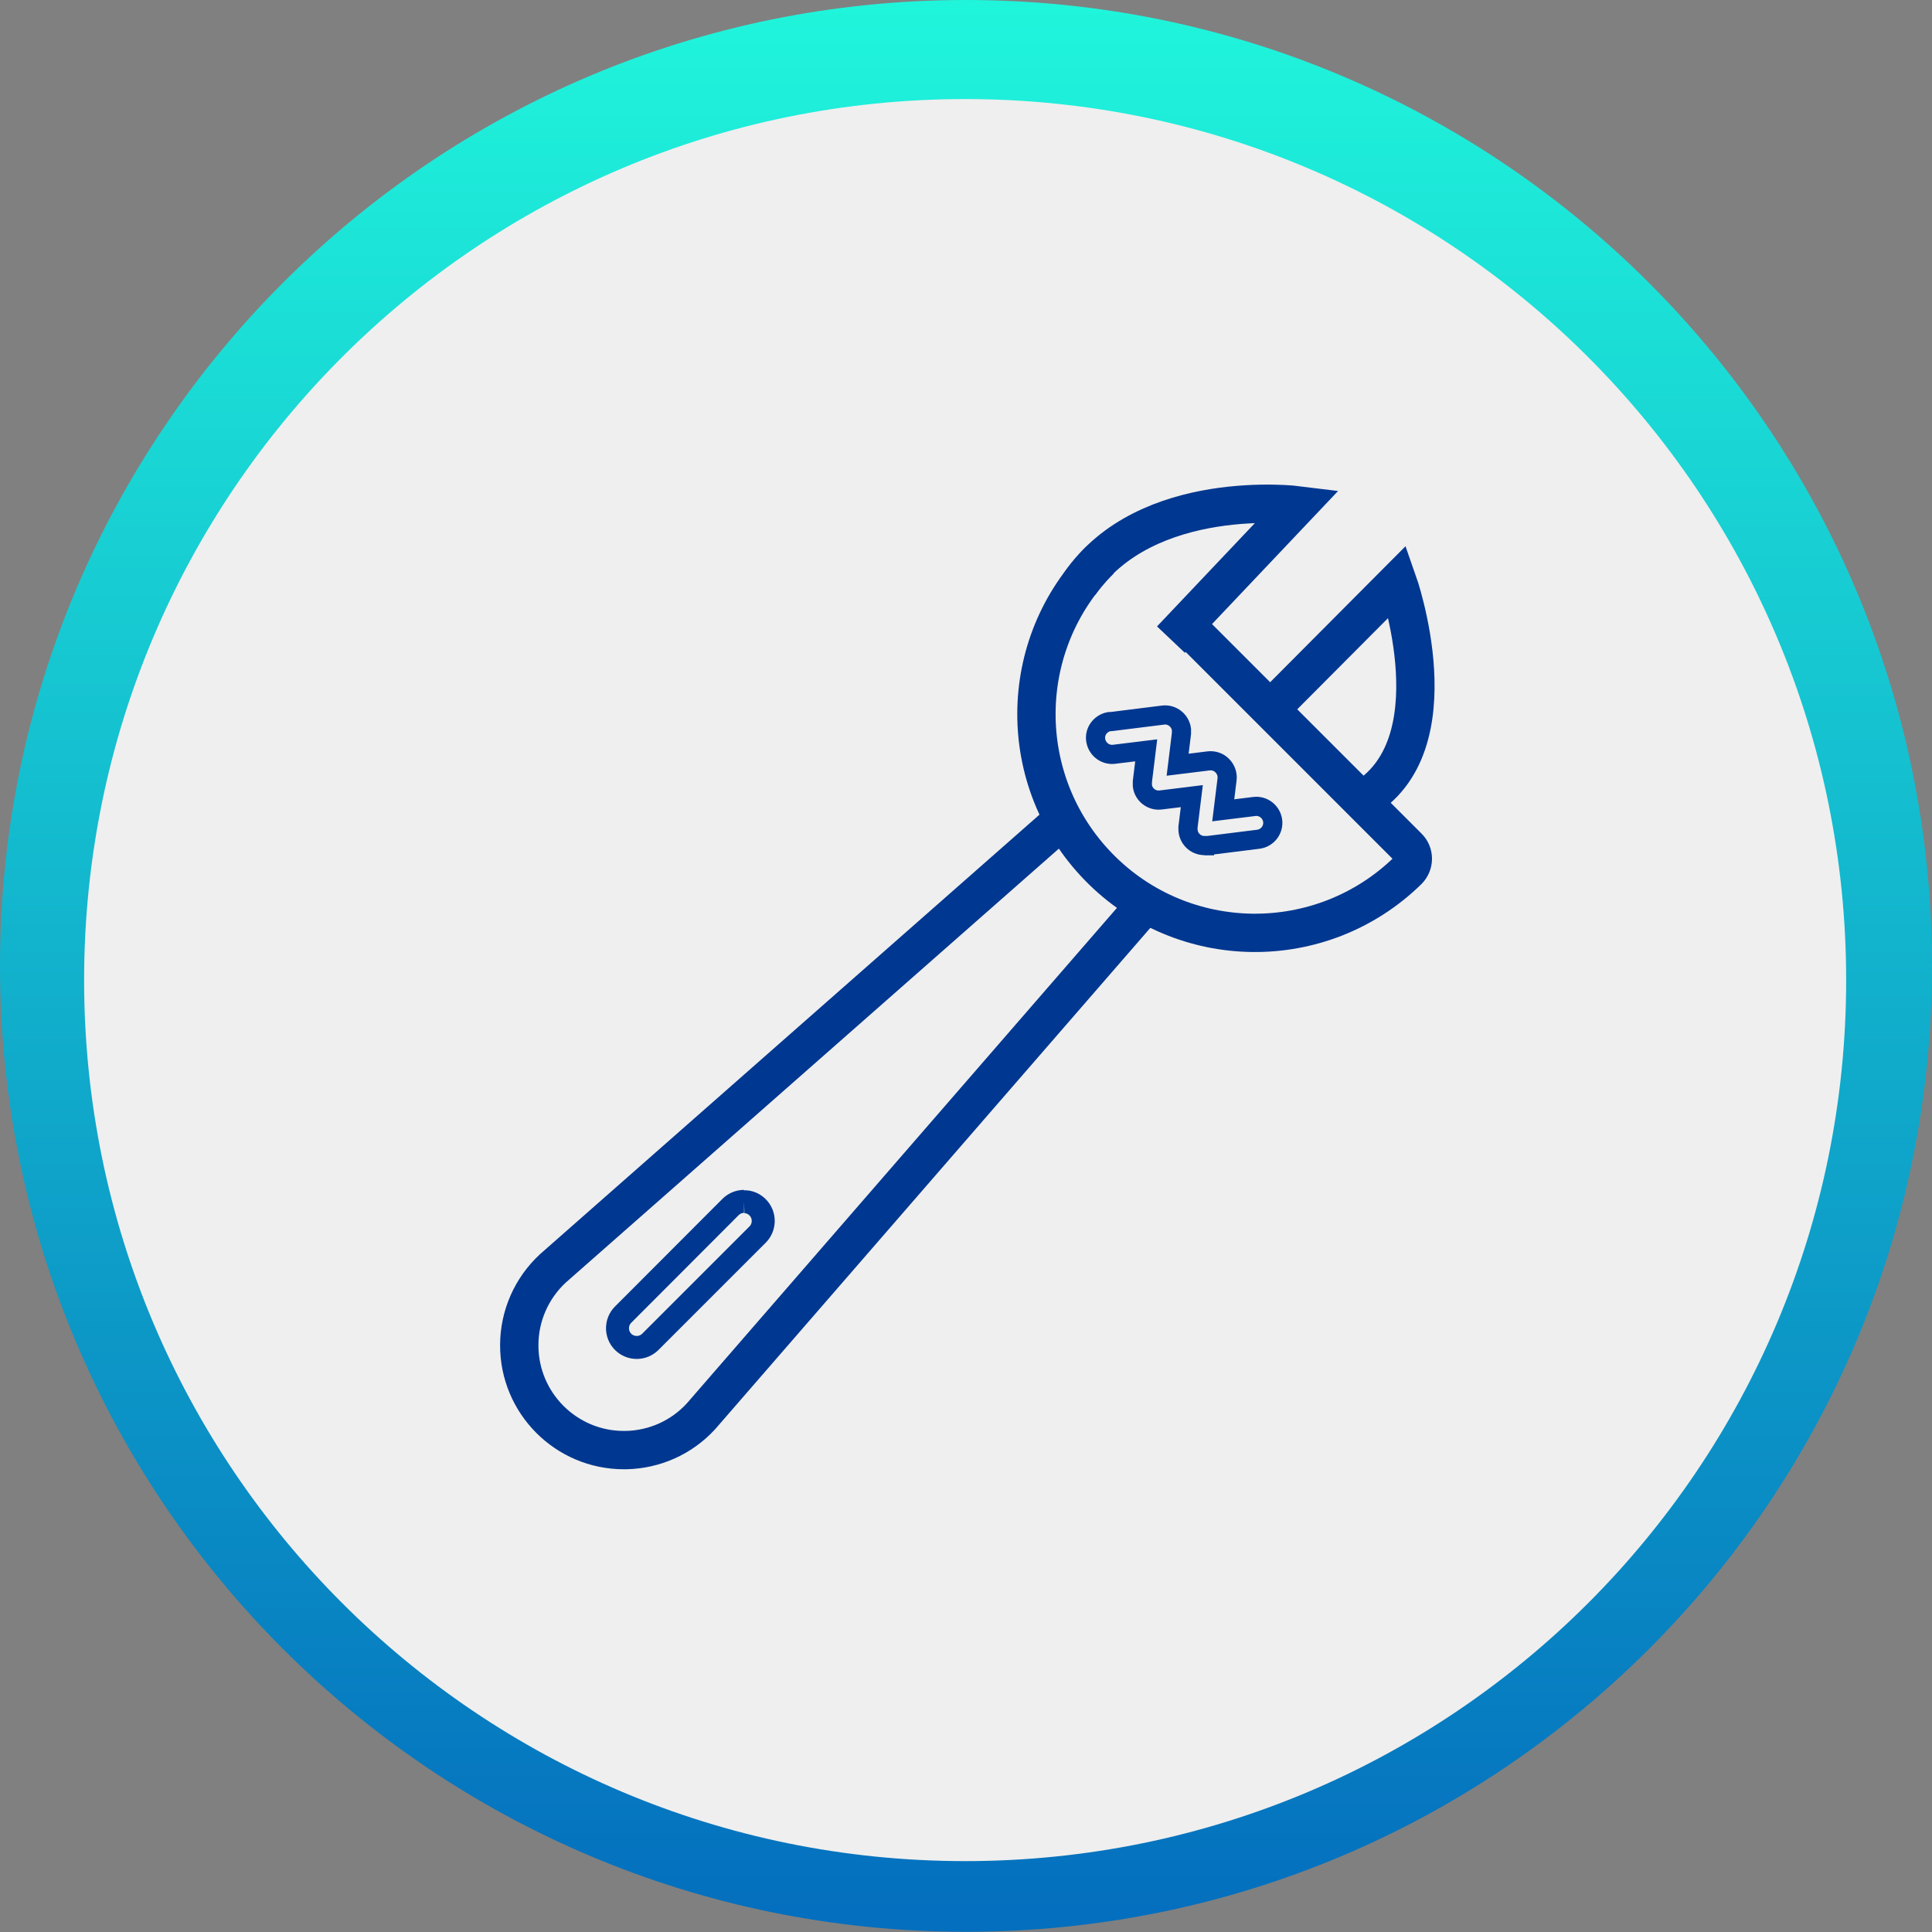 <?xml version="1.0" encoding="UTF-8"?>
<svg id="Layer_2" data-name="Layer 2" xmlns="http://www.w3.org/2000/svg" xmlns:xlink="http://www.w3.org/1999/xlink" viewBox="0 0 100.83 100.83">
  <rect x="0" y="0" width="100.83" height="100.83" fill="#808080" stroke="none"/>
  <defs>
    <style>
      .cls-1, .cls-2, .cls-3 {
        fill: none;
        stroke: #003790;
        stroke-miterlimit: 10;
      }

      .cls-2 {
        stroke-width: 1.2px;
      }

      .cls-4 {
        fill: #efefef;
      }

      .cls-3 {
        stroke-width: 2px;
      }

      .cls-5 {
        fill: url(#linear-gradient);
      }
    </style>
    <linearGradient id="linear-gradient" x1="-899.11" y1="587.31" x2="-899.11" y2="586.31" gradientTransform="translate(90706.36 59217.22) scale(100.83 -100.83)" gradientUnits="userSpaceOnUse">
      <stop offset="0" stop-color="#20f8dc"/>
      <stop offset="1" stop-color="#046fbe"/>
    </linearGradient>
  </defs>
  <g id="Layer_18" data-name="Layer 18">
    <g>
      <path id="Path_111" data-name="Path 111" class="cls-5" d="M50.41,0C78.26,0,100.83,22.57,100.83,50.41s-22.57,50.41-50.41,50.41S0,78.26,0,50.41H0C0,22.57,22.56,0,50.4,0c0,0,0,0,.01,0Z"/>
      <path id="Path_93" data-name="Path 93" class="cls-4" d="M50.37,5.17c25.39,0,45.98,20.58,45.98,45.98s-20.58,45.98-45.98,45.98S4.39,76.54,4.39,51.15h0C4.39,25.75,24.97,5.17,50.37,5.17Z"/>
      <g id="Group_174" data-name="Group 174">
        <path id="Path_310" data-name="Path 310" class="cls-3" d="M62.48,33.21l11,11c.34.33.34.88,0,1.22h0c-4.51,4.41-11.74,4.33-16.14-.18-4.36-4.47-4.33-11.61.08-16.03"/>
        <path id="Path_311" data-name="Path 311" class="cls-1" d="M62.86,44.13c-.48,0-.86-.39-.86-.86h0v-.1l.2-1.62-1.62.2c-.47.06-.9-.27-.96-.74h0v-.22l.2-1.63-1.63.2c-.47.08-.91-.23-1-.7s.23-.91.7-1c.03,0,.06,0,.09,0l2.72-.34c.47-.06.9.28.96.75h0v.21l-.2,1.63,1.62-.2c.26-.03.53.06.71.25.19.19.28.45.25.71l-.2,1.62,1.62-.2c.47-.06.9.28.96.75s-.28.9-.75.96h0l-2.72.34h-.1.01Z"/>
        <path id="Path_312" data-name="Path 312" class="cls-3" d="M59.8,47.17l-23.22,26.75c-1.01,1.1-2.42,1.73-3.91,1.76h-.11c-3.02,0-5.47-2.46-5.46-5.48,0-1.52.64-2.97,1.75-4l26.42-23.25"/>
        <path id="Path_313" data-name="Path 313" class="cls-2" d="M38.83,62.7c-.27,0-.52.11-.71.3l-5.6,5.61c-.39.39-.39,1.03,0,1.42s1.03.39,1.42,0h0l5.6-5.6c.39-.39.39-1.03,0-1.42-.19-.19-.44-.3-.71-.29"/>
        <path id="Path_314" data-name="Path 314" class="cls-3" d="M66.29,37.02l6.65-6.68s3.05,8.62-1.9,11.44"/>
        <path id="Path_315" data-name="Path 315" class="cls-3" d="M61.11,33.38l6.64-7.01s-7.93-1-11.41,4.11"/>
      </g>
    </g>
  </g>
</svg>
